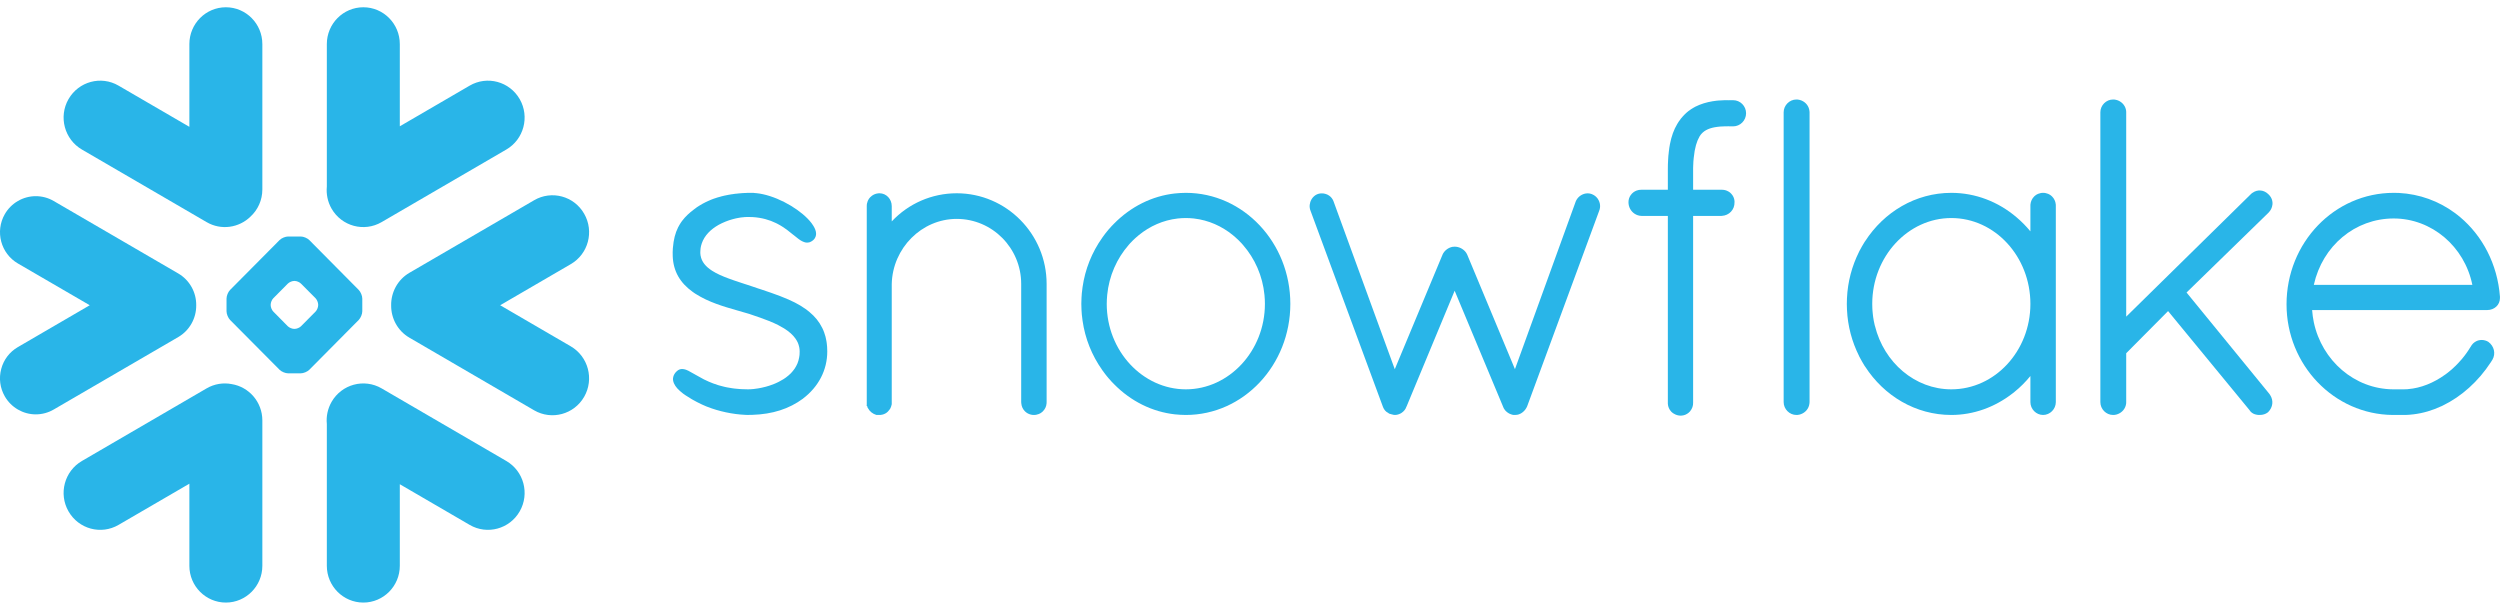 <svg xmlns="http://www.w3.org/2000/svg" width="195" height="47" viewBox="0 0 195 47" fill="none">
  <g clip-path="url(#clip0_12037_130908)">
    <path d="M39.489 35.955L29.765 30.293C28.399 29.5 26.652 29.972 25.861 31.349C25.555 31.891 25.435 32.488 25.493 33.068V44.133C25.493 45.715 26.768 47 28.341 47C29.91 47 31.185 45.715 31.185 44.133V37.77L36.633 40.941C37.999 41.738 39.75 41.263 40.537 39.886C41.327 38.509 40.859 36.748 39.489 35.955Z" fill="#29B5E8"/>
    <path d="M15.305 23.821C15.321 22.799 14.787 21.848 13.91 21.334L4.185 15.676C3.763 15.43 3.279 15.301 2.794 15.301C1.797 15.301 0.869 15.839 0.373 16.707C-0.397 18.05 0.062 19.774 1.395 20.55L7 23.809L1.395 27.072C0.749 27.447 0.286 28.052 0.095 28.778C-0.099 29.504 -4.8544e-05 30.264 0.373 30.915C0.869 31.782 1.797 32.321 2.79 32.321C3.279 32.321 3.763 32.191 4.185 31.945L13.91 26.287C14.779 25.778 15.313 24.835 15.305 23.821Z" fill="#29B5E8"/>
    <path d="M6.392 11.666L16.116 17.325C17.25 17.988 18.65 17.771 19.544 16.89C20.111 16.365 20.463 15.614 20.463 14.779V3.438C20.463 1.853 19.188 0.567 17.619 0.567C16.046 0.567 14.771 1.853 14.771 3.438V9.893L9.248 6.68C7.882 5.883 6.135 6.355 5.344 7.732C4.554 9.109 5.026 10.87 6.392 11.666Z" fill="#29B5E8"/>
    <path d="M28.259 24.28C28.259 24.497 28.134 24.798 27.981 24.956L24.127 28.841C23.974 28.995 23.672 29.12 23.456 29.12H22.475C22.26 29.12 21.958 28.995 21.805 28.841L17.946 24.956C17.793 24.798 17.669 24.497 17.669 24.28V23.291C17.669 23.07 17.793 22.77 17.946 22.615L21.805 18.727C21.958 18.572 22.26 18.447 22.475 18.447H23.456C23.672 18.447 23.974 18.572 24.127 18.727L27.981 22.615C28.134 22.77 28.259 23.07 28.259 23.291V24.28ZM24.818 23.805V23.763C24.818 23.604 24.727 23.383 24.616 23.266L23.477 22.123C23.365 22.006 23.146 21.914 22.984 21.914H22.943C22.786 21.914 22.566 22.006 22.45 22.123L21.316 23.266C21.204 23.379 21.113 23.6 21.113 23.763V23.805C21.113 23.967 21.204 24.189 21.316 24.301L22.45 25.449C22.566 25.561 22.786 25.653 22.943 25.653H22.984C23.146 25.653 23.365 25.561 23.477 25.449L24.616 24.301C24.727 24.189 24.818 23.967 24.818 23.805Z" fill="#29B5E8"/>
    <path d="M29.765 17.325L39.489 11.666C40.856 10.874 41.328 9.109 40.537 7.732C39.746 6.355 37.999 5.883 36.633 6.68L31.185 9.851V3.438C31.185 1.853 29.91 0.567 28.341 0.567C26.768 0.567 25.493 1.853 25.493 3.438V14.554C25.439 15.13 25.551 15.731 25.861 16.273C26.652 17.65 28.399 18.121 29.765 17.325Z" fill="#29B5E8"/>
    <path d="M18.066 29.959C17.42 29.834 16.729 29.938 16.116 30.293L6.392 35.955C5.026 36.748 4.554 38.509 5.344 39.886C6.135 41.267 7.882 41.738 9.248 40.941L14.771 37.728V44.133C14.771 45.715 16.046 47 17.619 47C19.188 47 20.463 45.715 20.463 44.133V32.792C20.463 31.361 19.424 30.176 18.066 29.959Z" fill="#29B5E8"/>
    <path d="M45.566 16.674C44.78 15.293 43.029 14.821 41.663 15.618L31.938 21.276C31.007 21.818 30.494 22.811 30.51 23.821C30.502 24.827 31.015 25.807 31.938 26.341L41.663 32.004C43.029 32.797 44.776 32.325 45.566 30.948C46.357 29.571 45.885 27.81 44.519 27.013L39.013 23.809L44.519 20.604C45.889 19.811 46.357 18.051 45.566 16.674Z" fill="#29B5E8"/>
    <path d="M194.996 23.145V23.149V23.254C194.996 23.788 194.553 24.184 194.006 24.184H180.345C180.37 24.51 180.411 24.827 180.478 25.14C181.111 28.123 183.645 30.343 186.654 30.368C186.663 30.368 186.816 30.368 187.052 30.368C187.089 30.368 187.126 30.368 187.163 30.368H187.449C187.511 30.368 187.573 30.368 187.64 30.364C187.697 30.364 187.755 30.36 187.813 30.355C187.818 30.355 187.822 30.355 187.826 30.351C188.823 30.272 189.829 29.867 190.728 29.216C190.728 29.216 190.728 29.216 190.732 29.216C190.777 29.183 190.827 29.145 190.873 29.108C190.881 29.104 190.889 29.095 190.902 29.087C190.939 29.058 190.98 29.024 191.022 28.991C191.038 28.978 191.051 28.966 191.067 28.953C191.1 28.928 191.133 28.899 191.167 28.87C191.187 28.853 191.212 28.832 191.233 28.816C191.258 28.791 191.283 28.766 191.311 28.745C191.336 28.72 191.365 28.695 191.39 28.67C191.411 28.653 191.432 28.632 191.452 28.611C191.485 28.582 191.514 28.553 191.547 28.524C191.564 28.507 191.581 28.486 191.597 28.469C191.63 28.436 191.663 28.403 191.696 28.369C191.713 28.352 191.725 28.34 191.742 28.323C191.775 28.286 191.808 28.248 191.841 28.211C191.858 28.198 191.87 28.181 191.883 28.165C191.92 28.127 191.953 28.09 191.986 28.052C191.999 28.035 192.015 28.019 192.028 28.002C192.061 27.96 192.09 27.923 192.123 27.885C192.139 27.864 192.156 27.843 192.173 27.823C192.202 27.785 192.231 27.752 192.255 27.718C192.28 27.685 192.301 27.656 192.322 27.627C192.342 27.597 192.363 27.572 192.384 27.543C192.417 27.497 192.45 27.451 192.479 27.405C192.491 27.389 192.5 27.376 192.508 27.364C192.591 27.243 192.669 27.117 192.748 26.988C192.748 26.988 192.748 26.984 192.752 26.98C192.769 26.951 192.789 26.925 192.81 26.896C192.818 26.884 192.827 26.871 192.839 26.863C192.851 26.842 192.868 26.829 192.88 26.813C192.893 26.8 192.905 26.788 192.918 26.775C192.934 26.763 192.947 26.75 192.963 26.738C192.976 26.725 192.988 26.713 193.005 26.704C193.025 26.688 193.05 26.671 193.075 26.659C193.092 26.646 193.112 26.633 193.129 26.625C193.15 26.617 193.166 26.608 193.183 26.6C193.199 26.592 193.216 26.587 193.228 26.579C193.253 26.571 193.274 26.567 193.299 26.558C193.311 26.554 193.319 26.55 193.332 26.546C193.41 26.529 193.493 26.517 193.572 26.517C193.659 26.517 193.75 26.529 193.833 26.554C193.837 26.554 193.837 26.554 193.841 26.554C193.874 26.567 193.911 26.575 193.944 26.592C193.953 26.596 193.961 26.596 193.969 26.6C194.006 26.617 194.04 26.633 194.073 26.654L194.089 26.663C194.545 26.996 194.685 27.581 194.408 28.061L194.404 28.065C194.371 28.119 194.338 28.173 194.305 28.223C194.296 28.236 194.288 28.248 194.28 28.261C193.311 29.746 191.995 30.931 190.525 31.64C190.492 31.653 190.463 31.67 190.43 31.686C190.426 31.686 190.417 31.691 190.413 31.691C189.734 32.008 189.006 32.229 188.227 32.321C188.211 32.321 188.194 32.325 188.178 32.325C188.111 32.333 188.045 32.342 187.979 32.346C187.942 32.346 187.904 32.35 187.863 32.354C187.818 32.354 187.768 32.358 187.722 32.362C187.631 32.362 187.54 32.367 187.449 32.367C187.437 32.367 187.093 32.367 186.861 32.367C186.729 32.367 186.654 32.367 186.646 32.367C182.051 32.333 178.35 28.469 178.35 23.738C178.35 18.927 182.076 15.042 186.708 15.042C186.845 15.042 186.981 15.046 187.118 15.05C188.732 15.134 190.223 15.689 191.461 16.598C191.465 16.602 191.469 16.607 191.473 16.607C191.543 16.657 191.61 16.711 191.676 16.761C191.709 16.79 191.746 16.82 191.783 16.849C191.817 16.874 191.85 16.903 191.883 16.928C193.626 18.393 194.801 20.591 194.996 23.137V23.145ZM180.478 22.219H192.843C192.231 19.215 189.668 17.041 186.708 17.041C183.694 17.041 181.152 19.173 180.478 22.219Z" fill="#29B5E8"/>
    <path d="M160.069 15.334C160.222 15.489 160.325 15.697 160.35 15.939C160.35 15.973 160.354 16.006 160.354 16.039V31.365C160.354 31.912 159.899 32.367 159.361 32.367C158.822 32.367 158.371 31.912 158.371 31.365V29.329C157.995 29.788 157.581 30.205 157.129 30.568C157.117 30.581 157.104 30.589 157.092 30.602C157.051 30.635 157.005 30.668 156.964 30.698C155.598 31.757 153.938 32.367 152.203 32.367C149.409 32.367 146.95 30.869 145.484 28.599C145.472 28.582 145.455 28.561 145.443 28.544C145.401 28.474 145.36 28.403 145.314 28.328C145.285 28.282 145.261 28.236 145.232 28.19C145.203 28.144 145.178 28.094 145.153 28.044C145.112 27.973 145.07 27.898 145.033 27.827C145.02 27.802 145.012 27.777 145 27.752C144.457 26.667 144.122 25.444 144.064 24.147C144.056 24 144.052 23.855 144.052 23.704C144.052 23.554 144.056 23.408 144.064 23.262C144.122 21.964 144.457 20.742 145 19.653C145.012 19.632 145.02 19.607 145.033 19.582C145.07 19.511 145.112 19.436 145.153 19.365C145.178 19.315 145.203 19.265 145.232 19.219C145.256 19.173 145.285 19.127 145.314 19.081C145.356 19.01 145.401 18.935 145.443 18.864C145.455 18.847 145.472 18.826 145.484 18.81C146.95 16.54 149.409 15.042 152.203 15.042C154.091 15.042 155.875 15.739 157.295 16.953C157.684 17.283 158.044 17.646 158.371 18.046V16.039C158.371 16.006 158.371 15.973 158.375 15.939C158.4 15.697 158.504 15.489 158.657 15.334C158.657 15.334 158.657 15.334 158.657 15.33C158.673 15.313 158.694 15.301 158.711 15.284C158.715 15.28 158.723 15.271 158.727 15.267C158.74 15.255 158.756 15.246 158.769 15.238C158.781 15.23 158.793 15.217 158.806 15.209C158.814 15.205 158.822 15.201 158.831 15.192C158.851 15.184 158.868 15.171 158.889 15.159C158.893 15.159 158.897 15.155 158.901 15.155C158.926 15.142 158.951 15.13 158.976 15.117C158.976 15.117 158.976 15.117 158.98 15.117C159.038 15.092 159.1 15.075 159.162 15.063C159.166 15.063 159.174 15.059 159.178 15.059C159.203 15.055 159.232 15.05 159.261 15.046C159.294 15.046 159.328 15.042 159.361 15.042C159.398 15.042 159.431 15.046 159.464 15.046C159.493 15.05 159.518 15.055 159.547 15.059C159.551 15.059 159.555 15.063 159.563 15.063C159.626 15.075 159.688 15.092 159.746 15.117H159.75C159.775 15.13 159.799 15.142 159.82 15.155C159.828 15.155 159.833 15.159 159.837 15.159C159.853 15.171 159.874 15.184 159.891 15.192C159.899 15.201 159.911 15.205 159.92 15.209C159.932 15.217 159.944 15.23 159.957 15.238C159.969 15.246 159.982 15.255 159.994 15.267C160.002 15.271 160.006 15.28 160.015 15.284C160.031 15.301 160.052 15.313 160.064 15.33C160.069 15.334 160.069 15.334 160.069 15.334ZM152.203 30.368C155.602 30.368 158.371 27.38 158.371 23.704C158.371 20.012 155.602 17.007 152.203 17.007C148.829 17.007 146.035 20.007 146.035 23.704C146.035 23.821 146.039 23.934 146.043 24.046C146.043 24.096 146.051 24.142 146.051 24.188C146.055 24.255 146.06 24.322 146.068 24.384C146.072 24.439 146.08 24.489 146.084 24.539C146.093 24.597 146.097 24.66 146.105 24.718C146.113 24.764 146.122 24.806 146.126 24.848C146.138 24.914 146.146 24.981 146.159 25.048C146.167 25.081 146.175 25.11 146.18 25.14C146.196 25.219 146.213 25.294 146.229 25.373C146.233 25.39 146.238 25.407 146.246 25.423C146.95 28.277 149.367 30.368 152.203 30.368Z" fill="#29B5E8"/>
    <path d="M135.184 7.815H134.915C134.882 7.815 134.845 7.815 134.812 7.819C134.775 7.815 134.741 7.815 134.704 7.815C134.609 7.815 134.514 7.815 134.419 7.819C134.402 7.819 134.381 7.824 134.365 7.824C134.29 7.824 134.216 7.828 134.141 7.836C134.129 7.836 134.112 7.836 134.1 7.836C134.021 7.844 133.947 7.849 133.872 7.857C133.864 7.861 133.856 7.861 133.847 7.861C133.764 7.874 133.686 7.882 133.611 7.894C133.607 7.894 133.603 7.894 133.603 7.894C133.102 7.974 132.651 8.116 132.249 8.316C132.249 8.32 132.245 8.32 132.241 8.32C132.183 8.353 132.121 8.387 132.063 8.42C132.051 8.424 132.042 8.433 132.03 8.441C131.98 8.47 131.931 8.499 131.881 8.533C131.86 8.545 131.844 8.562 131.827 8.575C131.786 8.6 131.748 8.629 131.707 8.658C131.678 8.683 131.649 8.708 131.62 8.729C131.595 8.75 131.57 8.771 131.546 8.792C131.5 8.833 131.459 8.871 131.417 8.913C131.409 8.921 131.401 8.929 131.392 8.938C131.343 8.992 131.293 9.042 131.243 9.096C131.235 9.109 131.227 9.121 131.218 9.13C131.177 9.175 131.136 9.221 131.098 9.267C131.086 9.288 131.069 9.309 131.057 9.33C131.024 9.372 130.995 9.409 130.966 9.451C130.958 9.468 130.949 9.48 130.937 9.493C130.904 9.543 130.871 9.593 130.842 9.643C130.838 9.651 130.833 9.655 130.829 9.664C130.56 10.11 130.37 10.636 130.25 11.27C130.25 11.278 130.25 11.291 130.246 11.299C130.229 11.379 130.217 11.462 130.204 11.546C130.2 11.57 130.196 11.595 130.196 11.621C130.184 11.691 130.175 11.762 130.167 11.838C130.163 11.879 130.159 11.921 130.155 11.967C130.146 12.025 130.138 12.08 130.134 12.142C130.13 12.205 130.126 12.267 130.121 12.334C130.117 12.376 130.117 12.418 130.113 12.463C130.109 12.551 130.105 12.643 130.101 12.735C130.101 12.76 130.097 12.776 130.097 12.797C130.092 12.914 130.092 13.035 130.092 13.152V14.8H128.031C127.903 14.796 127.774 14.821 127.658 14.863C127.286 15 127.021 15.355 127.021 15.768C127.021 16.156 127.211 16.486 127.509 16.678C127.658 16.774 127.832 16.832 128.023 16.84H128.031V16.845H130.092V31.399C130.088 31.419 130.092 31.436 130.092 31.457C130.092 31.47 130.092 31.482 130.092 31.495C130.105 31.728 130.2 31.941 130.353 32.104L130.357 32.108C130.378 32.129 130.403 32.15 130.424 32.171C130.428 32.175 130.432 32.175 130.436 32.179C130.453 32.196 130.473 32.208 130.49 32.221C130.498 32.229 130.511 32.237 130.519 32.242C130.527 32.25 130.535 32.254 130.548 32.258C130.709 32.362 130.9 32.421 131.103 32.421C131.136 32.421 131.169 32.417 131.198 32.413C131.392 32.396 131.57 32.312 131.715 32.191L131.719 32.187C131.74 32.171 131.757 32.154 131.773 32.133C131.777 32.129 131.786 32.125 131.79 32.12C131.806 32.104 131.819 32.087 131.831 32.075C131.988 31.883 132.075 31.645 132.063 31.399V16.845H134.282V16.84H134.29C134.878 16.811 135.309 16.348 135.292 15.772C135.292 15.768 135.292 15.768 135.292 15.764C135.296 15.743 135.292 15.722 135.292 15.701C135.292 15.693 135.292 15.685 135.292 15.681C135.275 15.459 135.18 15.259 135.031 15.105C135.031 15.105 135.031 15.105 135.031 15.101C135.027 15.101 135.027 15.101 135.027 15.101C135.006 15.08 134.99 15.063 134.969 15.046C134.961 15.038 134.953 15.034 134.948 15.025C134.932 15.013 134.919 15.005 134.903 14.992C134.89 14.984 134.874 14.971 134.861 14.963C134.853 14.959 134.841 14.95 134.833 14.946C134.812 14.934 134.791 14.921 134.77 14.913C134.766 14.909 134.758 14.904 134.754 14.904C134.729 14.892 134.704 14.879 134.679 14.871C134.675 14.867 134.671 14.867 134.663 14.863C134.638 14.854 134.613 14.846 134.588 14.838C134.58 14.838 134.572 14.834 134.563 14.834C134.539 14.829 134.518 14.821 134.493 14.817C134.481 14.817 134.468 14.817 134.456 14.813C134.439 14.808 134.419 14.808 134.398 14.804C134.381 14.804 134.365 14.804 134.352 14.804C134.34 14.804 134.327 14.8 134.315 14.8C134.303 14.8 134.286 14.8 134.282 14.8H132.063V13.156C132.063 13.144 132.063 13.131 132.063 13.123C132.067 13.039 132.067 12.956 132.071 12.877C132.071 12.856 132.071 12.831 132.075 12.81C132.075 12.739 132.08 12.668 132.084 12.601C132.084 12.589 132.088 12.572 132.088 12.559C132.092 12.48 132.1 12.401 132.109 12.326C132.187 11.512 132.361 10.999 132.543 10.686C132.547 10.678 132.547 10.673 132.551 10.665C132.564 10.644 132.58 10.623 132.593 10.602C132.601 10.586 132.614 10.569 132.626 10.552C132.63 10.544 132.638 10.527 132.647 10.519C132.667 10.49 132.688 10.465 132.713 10.44C132.974 10.143 133.379 9.964 133.967 9.893C133.976 9.893 133.98 9.889 133.992 9.889C134.025 9.885 134.063 9.881 134.096 9.881C134.112 9.876 134.133 9.876 134.149 9.872C134.183 9.872 134.212 9.868 134.245 9.868C134.269 9.868 134.29 9.864 134.319 9.864C134.348 9.86 134.377 9.86 134.406 9.86C134.435 9.86 134.464 9.856 134.493 9.856C134.522 9.856 134.551 9.856 134.58 9.856C134.621 9.856 134.663 9.856 134.704 9.856H134.708C134.741 9.856 134.77 9.851 134.804 9.847C134.841 9.851 134.878 9.856 134.915 9.856H135.184C135.739 9.856 136.194 9.397 136.194 8.833C136.194 8.27 135.739 7.815 135.184 7.815Z" fill="#29B5E8"/>
    <path d="M140.525 7.844C140.525 7.844 140.521 7.84 140.516 7.84C140.496 7.832 140.479 7.824 140.454 7.819C140.446 7.815 140.434 7.811 140.421 7.807C140.405 7.803 140.388 7.799 140.372 7.794C140.355 7.79 140.338 7.782 140.326 7.782C140.305 7.778 140.289 7.774 140.268 7.774C140.252 7.769 140.239 7.769 140.223 7.765C140.189 7.761 140.152 7.761 140.119 7.761C139.581 7.761 139.125 8.216 139.125 8.758V31.365C139.125 31.912 139.581 32.367 140.119 32.367C140.152 32.367 140.189 32.367 140.223 32.363C140.227 32.363 140.235 32.358 140.239 32.358C140.268 32.354 140.297 32.35 140.326 32.346C140.33 32.346 140.338 32.342 140.347 32.342C140.372 32.333 140.396 32.329 140.421 32.321C140.425 32.321 140.43 32.321 140.434 32.317C140.815 32.196 141.096 31.87 141.137 31.47C141.142 31.436 141.146 31.403 141.146 31.365V8.758C141.146 8.725 141.142 8.691 141.137 8.658C141.1 8.291 140.86 7.986 140.525 7.844Z" fill="#29B5E8"/>
    <path d="M64.514 27.047C64.506 26.988 64.506 26.934 64.498 26.88C64.494 26.838 64.489 26.8 64.485 26.763C64.477 26.717 64.473 26.675 64.465 26.629C64.456 26.587 64.448 26.546 64.44 26.5C64.436 26.466 64.427 26.429 64.419 26.396C64.407 26.346 64.398 26.3 64.386 26.25C64.378 26.224 64.369 26.195 64.361 26.17C64.349 26.116 64.332 26.066 64.311 26.016C64.307 25.995 64.299 25.974 64.295 25.957C64.274 25.899 64.254 25.845 64.229 25.786C64.225 25.778 64.22 25.765 64.216 25.753C64.187 25.695 64.162 25.632 64.133 25.574C64.129 25.569 64.129 25.565 64.125 25.561C63.889 25.081 63.554 24.681 63.144 24.343C63.144 24.338 63.144 24.338 63.14 24.338C63.082 24.293 63.024 24.242 62.962 24.197C62.962 24.197 62.958 24.192 62.954 24.188C62.949 24.188 62.945 24.184 62.941 24.18C62.904 24.155 62.867 24.126 62.834 24.101C62.324 23.738 61.761 23.45 60.942 23.133C60.929 23.128 60.917 23.124 60.904 23.12C60.892 23.112 60.875 23.108 60.863 23.099C60.399 22.924 59.919 22.757 59.426 22.594C59.426 22.594 59.426 22.594 59.422 22.594C59.422 22.594 59.418 22.594 59.418 22.59C59.41 22.59 59.402 22.586 59.389 22.582C59.344 22.565 59.294 22.549 59.228 22.528C59.195 22.519 59.17 22.511 59.145 22.503C58.979 22.444 58.81 22.39 58.64 22.331C58.52 22.29 58.392 22.248 58.238 22.198C58.197 22.186 58.098 22.152 58.015 22.127C58.011 22.127 58.011 22.123 58.007 22.123C57.957 22.106 57.907 22.09 57.853 22.073C57.439 21.939 57.1 21.822 56.81 21.714C56.338 21.539 55.908 21.351 55.556 21.126C55.547 21.121 55.539 21.117 55.535 21.113C55.055 20.804 54.724 20.425 54.645 19.928L54.641 19.924C54.637 19.89 54.633 19.853 54.633 19.82C54.629 19.811 54.629 19.807 54.629 19.803C54.624 19.761 54.624 19.724 54.624 19.682C54.624 19.623 54.629 19.565 54.633 19.511C54.633 19.494 54.633 19.482 54.637 19.469C54.641 19.423 54.645 19.381 54.649 19.34C54.653 19.327 54.653 19.315 54.657 19.302C54.666 19.256 54.674 19.215 54.682 19.169C54.686 19.165 54.687 19.156 54.691 19.148C54.703 19.098 54.715 19.052 54.732 19.006C54.732 19.002 54.732 19.002 54.732 19.002C54.947 18.355 55.456 17.875 56.057 17.537C56.098 17.516 56.139 17.495 56.177 17.475C56.218 17.454 56.255 17.433 56.293 17.416C56.355 17.387 56.417 17.358 56.479 17.333C56.516 17.316 56.549 17.299 56.587 17.287C56.653 17.262 56.719 17.237 56.785 17.212C56.818 17.199 56.856 17.187 56.893 17.174C56.959 17.153 57.021 17.133 57.087 17.116C57.129 17.103 57.166 17.091 57.208 17.082C57.27 17.066 57.332 17.053 57.39 17.037C57.431 17.028 57.472 17.02 57.514 17.012C57.58 16.999 57.642 16.986 57.7 16.978C57.737 16.974 57.771 16.97 57.808 16.961C57.878 16.953 57.953 16.945 58.027 16.941C58.044 16.936 58.06 16.936 58.081 16.932C58.172 16.928 58.263 16.924 58.35 16.924C58.454 16.924 58.557 16.928 58.657 16.932C58.673 16.932 58.69 16.932 58.702 16.932C59.435 16.978 60.027 17.157 60.515 17.395C60.553 17.412 60.59 17.433 60.627 17.45C60.648 17.462 60.668 17.475 60.689 17.483C60.735 17.508 60.78 17.533 60.83 17.562C60.838 17.566 60.846 17.571 60.855 17.575C60.904 17.604 60.954 17.637 61.004 17.666C61.008 17.671 61.012 17.671 61.012 17.671C61.066 17.704 61.12 17.742 61.173 17.775C61.173 17.779 61.178 17.779 61.178 17.783C61.231 17.817 61.281 17.85 61.331 17.888C61.352 17.904 61.368 17.917 61.389 17.929C61.505 18.017 61.687 18.159 61.852 18.297C61.873 18.309 61.89 18.322 61.902 18.334C62.026 18.439 62.142 18.53 62.254 18.614C62.275 18.63 62.291 18.643 62.304 18.651C62.308 18.655 62.312 18.66 62.316 18.66C62.328 18.668 62.341 18.676 62.353 18.685C62.382 18.706 62.415 18.726 62.444 18.747C62.457 18.756 62.469 18.76 62.482 18.768C62.511 18.785 62.54 18.802 62.569 18.818C62.581 18.822 62.589 18.826 62.602 18.831C62.635 18.847 62.664 18.86 62.697 18.872C62.705 18.877 62.709 18.877 62.718 18.881C62.755 18.893 62.792 18.906 62.829 18.91C62.829 18.91 62.829 18.91 62.834 18.914C62.916 18.927 62.995 18.931 63.078 18.91C63.086 18.91 63.094 18.906 63.103 18.906C63.123 18.902 63.148 18.893 63.169 18.889C63.177 18.885 63.181 18.881 63.19 18.877C63.198 18.877 63.206 18.872 63.214 18.868C63.248 18.852 63.281 18.835 63.314 18.814C63.322 18.814 63.326 18.81 63.33 18.806C63.368 18.781 63.401 18.756 63.434 18.726C63.438 18.722 63.438 18.722 63.438 18.722C63.467 18.697 63.492 18.668 63.517 18.639C63.533 18.618 63.55 18.593 63.562 18.568C63.566 18.564 63.57 18.559 63.57 18.555C63.744 18.263 63.645 17.879 63.339 17.462C63.334 17.454 63.33 17.445 63.322 17.437C63.31 17.42 63.301 17.408 63.289 17.391C62.585 16.473 60.983 15.468 59.497 15.146C59.489 15.146 59.48 15.146 59.472 15.142C59.41 15.13 59.344 15.117 59.282 15.105C59.265 15.105 59.244 15.1 59.228 15.096C59.174 15.088 59.12 15.079 59.066 15.075C59.046 15.071 59.025 15.067 59.004 15.067C58.955 15.063 58.901 15.059 58.851 15.055C58.83 15.05 58.81 15.05 58.793 15.046C58.723 15.046 58.657 15.042 58.59 15.042C58.483 15.042 58.375 15.042 58.272 15.046C58.214 15.046 58.156 15.05 58.093 15.055C58.052 15.059 58.002 15.059 57.961 15.059C57.878 15.067 57.8 15.071 57.721 15.079C57.7 15.079 57.675 15.079 57.655 15.084C57.564 15.092 57.472 15.1 57.386 15.113C57.373 15.113 57.365 15.113 57.357 15.113C57.261 15.125 57.17 15.138 57.079 15.155C57.075 15.155 57.067 15.155 57.063 15.155C56.972 15.167 56.88 15.184 56.794 15.201C56.789 15.201 56.785 15.205 56.777 15.205C56.591 15.238 56.409 15.28 56.235 15.326C56.231 15.326 56.231 15.33 56.231 15.33C56.144 15.351 56.057 15.376 55.97 15.401C55.887 15.426 55.808 15.455 55.734 15.48C55.725 15.48 55.721 15.484 55.713 15.484C55.639 15.514 55.564 15.539 55.49 15.568C55.481 15.572 55.473 15.576 55.469 15.576C55.394 15.605 55.328 15.634 55.258 15.668C55.249 15.672 55.237 15.672 55.229 15.68C55.167 15.705 55.1 15.739 55.042 15.768C55.026 15.776 55.014 15.78 55.001 15.789C54.939 15.818 54.881 15.847 54.823 15.881C54.806 15.889 54.794 15.897 54.778 15.906C54.724 15.935 54.67 15.968 54.616 16.002C54.599 16.01 54.583 16.018 54.566 16.031C54.496 16.073 54.43 16.119 54.364 16.16C54.285 16.219 54.206 16.273 54.136 16.331C54.128 16.331 54.123 16.335 54.123 16.34C53.772 16.602 53.469 16.882 53.221 17.208C53.213 17.22 53.2 17.233 53.192 17.245C53.163 17.291 53.13 17.333 53.101 17.375C53.08 17.408 53.059 17.441 53.039 17.475C53.022 17.5 53.006 17.525 52.993 17.55C52.96 17.604 52.931 17.658 52.902 17.717C52.898 17.725 52.894 17.729 52.89 17.738C52.666 18.184 52.538 18.697 52.488 19.319C52.488 19.327 52.488 19.336 52.484 19.344C52.48 19.452 52.472 19.561 52.468 19.678C52.468 19.765 52.468 19.853 52.472 19.941C52.472 19.953 52.472 19.966 52.472 19.978C52.517 21.172 53.055 22.069 54.028 22.765C54.036 22.77 54.045 22.778 54.053 22.782C54.094 22.811 54.136 22.841 54.177 22.87C54.206 22.891 54.239 22.907 54.268 22.928C54.277 22.936 54.289 22.941 54.297 22.945C55.258 23.558 56.433 23.909 57.415 24.188C57.895 24.33 58.325 24.451 58.454 24.489C58.483 24.497 58.512 24.505 58.536 24.518C59.124 24.714 59.575 24.873 59.948 25.023C59.977 25.031 60.002 25.044 60.031 25.052C60.039 25.056 60.052 25.06 60.064 25.069C60.275 25.156 60.482 25.248 60.681 25.348C60.846 25.432 61 25.519 61.153 25.611C61.546 25.857 61.848 26.124 62.051 26.416C62.059 26.425 62.063 26.433 62.068 26.442C62.088 26.466 62.105 26.492 62.117 26.521C62.13 26.538 62.138 26.55 62.146 26.567C62.159 26.587 62.171 26.608 62.179 26.629C62.192 26.65 62.2 26.675 62.213 26.696C62.221 26.713 62.229 26.729 62.237 26.746C62.246 26.771 62.258 26.796 62.266 26.825C62.27 26.838 62.279 26.855 62.283 26.871C62.291 26.901 62.3 26.93 62.308 26.959C62.312 26.971 62.316 26.984 62.32 27.001C62.328 27.03 62.337 27.063 62.341 27.092C62.345 27.105 62.349 27.122 62.349 27.134C62.353 27.168 62.358 27.201 62.362 27.234C62.366 27.247 62.366 27.259 62.366 27.272C62.37 27.322 62.374 27.368 62.374 27.418C62.374 27.493 62.37 27.564 62.366 27.635C62.366 27.656 62.362 27.677 62.362 27.697C62.358 27.752 62.349 27.806 62.337 27.86C62.337 27.877 62.333 27.894 62.328 27.91C62.304 28.056 62.262 28.194 62.208 28.332C62.204 28.336 62.204 28.34 62.204 28.344C62.175 28.407 62.146 28.474 62.113 28.532C62.109 28.54 62.109 28.544 62.105 28.549C62.035 28.682 61.952 28.811 61.848 28.933C61.799 28.995 61.745 29.053 61.691 29.112C61.687 29.112 61.687 29.112 61.687 29.116C61.575 29.229 61.451 29.333 61.322 29.429C61.318 29.433 61.314 29.433 61.314 29.437C61.252 29.479 61.19 29.525 61.128 29.563C61.12 29.571 61.111 29.575 61.103 29.579C60.995 29.646 60.88 29.713 60.764 29.771C60.722 29.792 60.681 29.813 60.635 29.834C60.59 29.855 60.54 29.88 60.49 29.901C60.449 29.917 60.412 29.934 60.37 29.951C60.259 29.992 60.151 30.034 60.039 30.072C60.023 30.076 60.006 30.08 59.989 30.088C59.923 30.109 59.857 30.126 59.791 30.147C59.774 30.151 59.754 30.159 59.737 30.163C59.518 30.222 59.302 30.268 59.099 30.301C59.095 30.301 59.091 30.301 59.087 30.301C58.983 30.318 58.884 30.33 58.789 30.343C58.752 30.347 58.719 30.351 58.681 30.351C58.648 30.355 58.615 30.355 58.578 30.36C58.499 30.364 58.416 30.368 58.342 30.368C58.189 30.368 58.04 30.364 57.895 30.355C57.837 30.355 57.779 30.351 57.721 30.347C57.642 30.339 57.559 30.334 57.485 30.326C57.415 30.322 57.34 30.314 57.274 30.305C57.212 30.297 57.154 30.289 57.096 30.28C56.968 30.259 56.847 30.243 56.727 30.218C56.673 30.205 56.616 30.197 56.562 30.184C56.5 30.168 56.438 30.155 56.376 30.138C56.305 30.122 56.239 30.105 56.173 30.084C56.127 30.072 56.077 30.059 56.036 30.047C55.924 30.013 55.812 29.976 55.705 29.934C55.68 29.926 55.655 29.917 55.63 29.909C55.39 29.817 55.154 29.717 54.922 29.6C54.914 29.596 54.902 29.588 54.889 29.584C54.74 29.508 54.488 29.366 54.248 29.229C54.227 29.216 54.202 29.204 54.181 29.191C54.012 29.091 53.867 29.008 53.73 28.941C53.718 28.933 53.709 28.928 53.701 28.924C53.693 28.92 53.685 28.916 53.681 28.916C53.643 28.899 53.614 28.883 53.581 28.87C53.569 28.866 53.56 28.862 53.552 28.857C53.465 28.824 53.387 28.799 53.308 28.791C53.283 28.787 53.258 28.787 53.233 28.787C53.225 28.782 53.217 28.782 53.209 28.782C53.051 28.782 52.915 28.837 52.786 28.958C52.757 28.983 52.733 29.008 52.708 29.037C52.703 29.045 52.695 29.053 52.687 29.062C52.67 29.083 52.658 29.099 52.645 29.116C52.637 29.129 52.629 29.141 52.625 29.149C52.612 29.166 52.6 29.183 52.592 29.2C52.583 29.212 52.579 29.225 52.575 29.237C52.567 29.254 52.559 29.27 52.55 29.287C52.546 29.3 52.542 29.308 52.538 29.321C52.53 29.341 52.526 29.358 52.521 29.375C52.517 29.387 52.513 29.396 52.513 29.408C52.509 29.429 52.505 29.45 52.501 29.471C52.501 29.479 52.496 29.488 52.496 29.496C52.492 29.525 52.492 29.55 52.492 29.575C52.492 29.579 52.492 29.584 52.492 29.588C52.492 29.621 52.496 29.65 52.505 29.684C52.505 29.688 52.505 29.696 52.505 29.7C52.513 29.725 52.517 29.755 52.526 29.78C52.53 29.792 52.534 29.805 52.538 29.817C52.546 29.838 52.55 29.863 52.563 29.884C52.567 29.896 52.571 29.905 52.575 29.913C52.629 30.038 52.716 30.168 52.828 30.293C52.948 30.426 53.101 30.56 53.279 30.698C53.283 30.698 53.283 30.698 53.283 30.702C53.333 30.735 53.382 30.773 53.436 30.81C53.449 30.819 53.457 30.827 53.469 30.831C53.614 30.931 53.767 31.027 53.941 31.127C53.983 31.152 54.024 31.177 54.066 31.198C54.107 31.223 54.148 31.244 54.19 31.265C54.239 31.294 54.297 31.323 54.351 31.353C54.388 31.369 54.422 31.39 54.459 31.407C54.542 31.449 54.629 31.49 54.715 31.532C54.728 31.54 54.736 31.545 54.748 31.549C54.844 31.595 54.939 31.636 55.034 31.674C55.076 31.691 55.113 31.707 55.154 31.724C55.163 31.728 55.171 31.732 55.179 31.732C56.065 32.083 57.158 32.316 58.123 32.358C58.193 32.362 58.267 32.367 58.338 32.367H58.342C58.375 32.367 58.404 32.367 58.437 32.362C58.512 32.362 58.586 32.362 58.661 32.362C58.669 32.362 58.677 32.362 58.685 32.358C60.254 32.308 61.542 31.899 62.639 31.09C62.639 31.086 62.639 31.086 62.639 31.086C63.856 30.159 64.527 28.853 64.527 27.414C64.527 27.322 64.523 27.23 64.518 27.142C64.518 27.109 64.514 27.076 64.514 27.047Z" fill="#29B5E8"/>
    <path d="M74.636 15.075C74.632 15.075 74.628 15.075 74.624 15.075C72.694 15.075 70.873 15.868 69.556 17.27V16.077C69.556 15.526 69.134 15.075 68.6 15.075C68.563 15.075 68.53 15.08 68.497 15.08C68.261 15.105 68.054 15.209 67.901 15.363C67.896 15.363 67.896 15.363 67.892 15.367C67.88 15.384 67.863 15.401 67.851 15.418C67.843 15.422 67.834 15.43 67.83 15.438C67.818 15.451 67.809 15.463 67.801 15.476C67.793 15.489 67.785 15.501 67.772 15.514C67.768 15.522 67.764 15.53 67.76 15.539C67.747 15.559 67.735 15.58 67.723 15.597C67.723 15.601 67.723 15.605 67.718 15.61C67.706 15.635 67.694 15.66 67.681 15.685C67.66 15.747 67.64 15.81 67.627 15.872C67.627 15.877 67.627 15.881 67.623 15.881C67.619 15.914 67.615 15.943 67.611 15.973C67.611 16.006 67.607 16.039 67.607 16.077V31.574L67.594 31.641L67.644 31.682C67.644 31.703 67.648 31.732 67.66 31.762C67.66 31.766 67.665 31.774 67.665 31.778C67.673 31.799 67.685 31.824 67.706 31.845C67.834 32.091 68.07 32.279 68.348 32.362L68.368 32.367H68.6C68.638 32.367 68.675 32.367 68.712 32.362C68.737 32.358 68.762 32.35 68.787 32.346C68.799 32.346 68.807 32.346 68.82 32.342C68.853 32.333 68.886 32.325 68.919 32.312C68.919 32.312 68.919 32.312 68.923 32.312C69.097 32.25 69.246 32.141 69.345 31.995C69.35 31.991 69.354 31.987 69.358 31.983C69.424 31.912 69.461 31.837 69.499 31.732C69.503 31.72 69.507 31.712 69.507 31.703C69.511 31.699 69.511 31.699 69.511 31.695C69.528 31.645 69.54 31.595 69.552 31.545L69.556 31.528V22.148C69.623 19.352 71.891 17.078 74.615 17.074C74.619 17.074 74.619 17.074 74.624 17.074C77.397 17.074 79.653 19.348 79.653 22.144V31.365C79.653 31.403 79.657 31.436 79.662 31.47C79.682 31.712 79.786 31.92 79.939 32.075C79.939 32.075 79.943 32.075 79.943 32.079C79.96 32.095 79.976 32.108 79.993 32.125C80.001 32.133 80.005 32.137 80.014 32.141C80.026 32.154 80.038 32.162 80.051 32.17C80.063 32.183 80.076 32.191 80.088 32.2C80.1 32.204 80.109 32.208 80.117 32.216C80.134 32.229 80.154 32.237 80.171 32.25C80.175 32.25 80.179 32.254 80.187 32.254C80.208 32.267 80.233 32.279 80.258 32.291H80.262C80.32 32.317 80.382 32.333 80.444 32.346C80.452 32.346 80.457 32.35 80.461 32.35C80.49 32.354 80.514 32.358 80.543 32.362C80.577 32.367 80.61 32.367 80.647 32.367C80.68 32.367 80.713 32.367 80.746 32.362C80.775 32.358 80.804 32.354 80.829 32.35C80.833 32.35 80.841 32.346 80.846 32.346C80.912 32.333 80.97 32.317 81.032 32.291C81.057 32.279 81.082 32.267 81.106 32.254C81.111 32.254 81.115 32.25 81.119 32.25C81.14 32.237 81.156 32.229 81.177 32.216C81.185 32.208 81.193 32.204 81.202 32.2C81.214 32.191 81.227 32.183 81.239 32.17C81.251 32.162 81.268 32.154 81.28 32.141C81.284 32.137 81.293 32.133 81.297 32.125C81.314 32.108 81.334 32.095 81.351 32.079C81.351 32.075 81.351 32.075 81.351 32.075C81.508 31.92 81.612 31.712 81.632 31.47C81.636 31.436 81.636 31.403 81.636 31.365V22.144C81.636 18.251 78.498 15.084 74.636 15.075Z" fill="#29B5E8"/>
    <path d="M92.495 15.042C96.99 15.042 100.646 18.927 100.646 23.704C100.646 28.482 96.99 32.367 92.495 32.367C92.354 32.367 92.217 32.362 92.081 32.354C92.06 32.354 92.043 32.354 92.023 32.35C91.903 32.346 91.783 32.333 91.667 32.321C91.663 32.321 91.659 32.321 91.654 32.321C89.878 32.125 88.218 31.307 86.898 29.967C86.844 29.913 86.786 29.859 86.736 29.8C86.732 29.8 86.732 29.796 86.728 29.796C86.699 29.767 86.674 29.734 86.645 29.7C86.583 29.634 86.521 29.563 86.459 29.492C86.409 29.437 86.364 29.375 86.314 29.316C86.281 29.27 86.244 29.225 86.206 29.179C86.132 29.087 86.061 28.991 85.995 28.895C85.987 28.883 85.979 28.87 85.97 28.857C85.163 27.718 84.637 26.404 84.439 25.01C84.418 24.881 84.406 24.752 84.393 24.622C84.389 24.61 84.389 24.593 84.385 24.576C84.373 24.455 84.364 24.338 84.36 24.218C84.356 24.192 84.356 24.167 84.356 24.138C84.348 23.996 84.344 23.85 84.344 23.704C84.344 23.558 84.348 23.412 84.356 23.27C84.356 23.241 84.356 23.216 84.36 23.191C84.364 23.07 84.373 22.949 84.385 22.832C84.389 22.816 84.389 22.799 84.393 22.786C84.406 22.657 84.418 22.528 84.439 22.398C84.637 21.005 85.163 19.69 85.97 18.551C85.975 18.539 85.983 18.526 85.991 18.518C86.061 18.418 86.132 18.322 86.206 18.226C86.24 18.184 86.277 18.142 86.31 18.096C86.36 18.034 86.409 17.975 86.459 17.913C86.517 17.846 86.575 17.783 86.637 17.717C86.666 17.683 86.699 17.646 86.728 17.612C86.732 17.612 86.732 17.608 86.736 17.608C86.782 17.554 86.836 17.504 86.885 17.454C88.206 16.11 89.87 15.284 91.654 15.088C91.659 15.088 91.663 15.088 91.667 15.088C91.783 15.075 91.903 15.067 92.023 15.059C92.043 15.059 92.06 15.055 92.081 15.055C92.217 15.046 92.354 15.042 92.495 15.042ZM98.63 23.024C98.63 23.02 98.63 23.02 98.63 23.016C98.485 21.514 97.872 20.158 96.957 19.11C96.916 19.064 96.879 19.018 96.837 18.973C96.812 18.948 96.788 18.922 96.763 18.898C96.713 18.847 96.668 18.797 96.618 18.747C96.572 18.701 96.523 18.66 96.477 18.618C96.448 18.593 96.423 18.564 96.394 18.539C96.32 18.472 96.245 18.409 96.171 18.347C96.171 18.347 96.167 18.347 96.167 18.343C95.302 17.637 94.262 17.174 93.145 17.045C93.132 17.045 93.124 17.041 93.116 17.041C93.029 17.028 92.946 17.024 92.859 17.02C92.838 17.016 92.822 17.016 92.805 17.016C92.702 17.007 92.598 17.007 92.495 17.007C92.391 17.007 92.288 17.007 92.184 17.016C92.168 17.016 92.151 17.016 92.13 17.02C92.043 17.024 91.961 17.028 91.874 17.041C91.865 17.041 91.857 17.045 91.845 17.045C90.727 17.174 89.688 17.637 88.823 18.343C88.823 18.347 88.819 18.347 88.819 18.347C88.744 18.409 88.67 18.472 88.595 18.539C88.566 18.564 88.541 18.589 88.512 18.614C88.467 18.66 88.417 18.701 88.371 18.747C88.326 18.793 88.28 18.843 88.231 18.893C88.206 18.918 88.181 18.943 88.152 18.973C88.115 19.014 88.078 19.06 88.036 19.106C87.121 20.153 86.504 21.514 86.36 23.016C86.36 23.02 86.36 23.02 86.36 23.024C86.351 23.12 86.343 23.216 86.339 23.316C86.339 23.333 86.335 23.35 86.335 23.366C86.331 23.479 86.326 23.592 86.326 23.704C86.326 27.372 89.125 30.368 92.495 30.368C95.865 30.368 98.663 27.372 98.663 23.704C98.663 23.592 98.659 23.479 98.655 23.366C98.655 23.35 98.651 23.333 98.651 23.316C98.646 23.216 98.638 23.12 98.63 23.024Z" fill="#29B5E8"/>
    <path d="M124.603 15.472C124.595 15.463 124.591 15.455 124.582 15.447C124.483 15.322 124.35 15.222 124.201 15.159C124.201 15.159 124.201 15.159 124.197 15.159C124.181 15.146 124.16 15.142 124.143 15.134C124.135 15.134 124.127 15.13 124.114 15.126C123.982 15.08 123.837 15.071 123.696 15.092H123.692C123.407 15.138 123.133 15.313 122.98 15.572C122.98 15.572 122.98 15.572 122.976 15.572C122.955 15.614 122.93 15.655 122.914 15.697L122.91 15.701V15.706L118.166 28.795L114.44 19.857C114.403 19.774 114.353 19.699 114.295 19.628C114.092 19.39 113.782 19.24 113.463 19.24C113.413 19.24 113.368 19.24 113.318 19.252C113.314 19.252 113.31 19.252 113.301 19.252C112.97 19.311 112.66 19.544 112.519 19.857C112.519 19.861 112.519 19.861 112.519 19.861L108.793 28.799L106.988 23.855L104.016 15.706C103.999 15.66 103.983 15.622 103.962 15.58C103.958 15.576 103.958 15.576 103.954 15.572C103.863 15.401 103.718 15.267 103.544 15.184C103.544 15.184 103.54 15.184 103.54 15.18C103.453 15.142 103.362 15.113 103.267 15.096C103.258 15.096 103.254 15.096 103.246 15.092C103.2 15.088 103.151 15.084 103.105 15.084H103.101C103.089 15.084 103.08 15.084 103.072 15.084C103.051 15.084 103.031 15.084 103.01 15.088C102.997 15.088 102.981 15.092 102.968 15.092C102.948 15.096 102.931 15.096 102.915 15.101C102.902 15.105 102.89 15.105 102.877 15.109C102.857 15.113 102.836 15.117 102.815 15.126C102.807 15.13 102.799 15.13 102.79 15.134C102.77 15.142 102.749 15.146 102.728 15.159C102.728 15.159 102.728 15.159 102.724 15.159C102.555 15.234 102.418 15.363 102.319 15.514C102.314 15.522 102.31 15.526 102.306 15.534C102.302 15.543 102.298 15.551 102.294 15.559C102.219 15.685 102.174 15.831 102.157 15.977C102.141 16.131 102.161 16.294 102.223 16.444L105.663 25.761L107.87 31.737C107.87 31.737 107.87 31.737 107.87 31.741C107.961 31.966 108.094 32.12 108.276 32.204C108.28 32.208 108.288 32.212 108.292 32.216C108.296 32.221 108.301 32.225 108.309 32.229C108.309 32.233 108.313 32.233 108.317 32.237C108.325 32.241 108.329 32.246 108.338 32.254C108.342 32.254 108.342 32.254 108.346 32.254C108.379 32.275 108.421 32.291 108.474 32.296C108.479 32.296 108.483 32.3 108.487 32.3C108.503 32.304 108.52 32.312 108.536 32.317C108.545 32.317 108.553 32.321 108.561 32.321C108.665 32.354 108.731 32.367 108.814 32.367C108.859 32.367 108.901 32.362 108.946 32.354C108.979 32.35 109.017 32.342 109.05 32.329C109.058 32.325 109.066 32.325 109.075 32.321C109.108 32.312 109.141 32.3 109.174 32.283C109.186 32.279 109.199 32.275 109.211 32.267C109.232 32.254 109.257 32.241 109.282 32.229C109.298 32.216 109.319 32.204 109.34 32.191C109.352 32.183 109.364 32.17 109.377 32.162C109.406 32.141 109.431 32.12 109.46 32.095C109.464 32.091 109.468 32.087 109.472 32.079C109.501 32.05 109.53 32.02 109.559 31.987C109.559 31.983 109.563 31.979 109.567 31.974C109.592 31.941 109.617 31.904 109.638 31.866C109.658 31.824 109.679 31.778 109.696 31.732L109.7 31.72L109.712 31.703L109.725 31.674L113.463 22.678L117.234 31.707C117.263 31.799 117.309 31.883 117.371 31.962C117.379 31.974 117.387 31.983 117.396 31.995C117.416 32.02 117.437 32.045 117.462 32.07C117.474 32.079 117.487 32.091 117.499 32.1C117.52 32.12 117.545 32.141 117.569 32.162C117.582 32.17 117.59 32.179 117.603 32.183C117.632 32.204 117.661 32.225 117.69 32.241C117.698 32.246 117.706 32.25 117.714 32.254C117.747 32.271 117.776 32.287 117.814 32.3C117.822 32.304 117.83 32.308 117.843 32.308C117.872 32.321 117.901 32.333 117.934 32.342C117.975 32.35 118.017 32.358 118.054 32.367H118.178C118.228 32.367 118.273 32.362 118.319 32.354C118.331 32.354 118.339 32.354 118.352 32.35C118.393 32.342 118.431 32.333 118.468 32.321C118.48 32.317 118.489 32.312 118.497 32.308C118.538 32.296 118.58 32.275 118.617 32.254C118.621 32.254 118.625 32.25 118.629 32.25C118.675 32.221 118.72 32.191 118.758 32.162C118.923 32.037 119.043 31.874 119.126 31.674V31.67L121.457 25.344L124.735 16.444C124.864 16.131 124.814 15.789 124.636 15.522C124.628 15.505 124.615 15.489 124.603 15.472Z" fill="#29B5E8"/>
    <path d="M177.249 15.752C177.249 15.735 177.245 15.714 177.241 15.697C177.241 15.685 177.237 15.672 177.232 15.66C177.228 15.639 177.224 15.618 177.22 15.601C177.216 15.589 177.212 15.576 177.208 15.568C177.203 15.543 177.195 15.522 177.183 15.501C177.183 15.493 177.179 15.489 177.175 15.48C177.162 15.451 177.15 15.426 177.133 15.401C177.133 15.397 177.133 15.397 177.133 15.397C177.083 15.309 177.021 15.234 176.951 15.167C176.947 15.163 176.947 15.163 176.947 15.163C176.943 15.159 176.943 15.159 176.943 15.159C176.591 14.804 176.094 14.758 175.705 15.034C175.692 15.042 175.684 15.05 175.672 15.055C175.655 15.067 175.639 15.08 175.622 15.092C175.597 15.117 175.572 15.138 175.548 15.163C175.548 15.163 175.543 15.163 175.543 15.167L165.844 24.698V8.758C165.844 8.725 165.844 8.691 165.84 8.658C165.803 8.291 165.558 7.986 165.227 7.844C165.223 7.844 165.223 7.84 165.219 7.84C165.198 7.832 165.177 7.824 165.157 7.819C165.148 7.815 165.136 7.811 165.124 7.807C165.107 7.803 165.091 7.799 165.07 7.794C165.057 7.79 165.041 7.786 165.024 7.782C165.008 7.778 164.987 7.774 164.97 7.774C164.954 7.769 164.941 7.769 164.925 7.765C164.888 7.761 164.855 7.761 164.821 7.761C164.279 7.761 163.828 8.216 163.828 8.758V31.365C163.828 31.912 164.279 32.367 164.821 32.367C164.855 32.367 164.892 32.367 164.925 32.363C164.929 32.363 164.933 32.358 164.941 32.358C164.97 32.354 164.999 32.354 165.024 32.346C165.033 32.346 165.041 32.342 165.049 32.342C165.074 32.333 165.099 32.329 165.124 32.321C165.128 32.321 165.132 32.317 165.136 32.317C165.517 32.196 165.798 31.866 165.84 31.47C165.844 31.436 165.844 31.403 165.844 31.365V27.552L169.11 24.264L175.457 31.983C175.498 32.05 175.543 32.108 175.601 32.154C175.614 32.166 175.622 32.175 175.635 32.183C175.651 32.196 175.668 32.208 175.684 32.217C175.705 32.233 175.726 32.242 175.746 32.254C175.755 32.258 175.767 32.267 175.775 32.271C175.804 32.283 175.829 32.292 175.858 32.304C175.866 32.308 175.875 32.308 175.879 32.312C175.912 32.321 175.941 32.329 175.974 32.337C175.978 32.337 175.986 32.342 175.995 32.342C176.028 32.35 176.057 32.354 176.094 32.358C176.102 32.358 176.111 32.358 176.119 32.363C176.16 32.363 176.202 32.367 176.247 32.367C176.313 32.367 176.376 32.363 176.434 32.354C176.438 32.354 176.438 32.354 176.438 32.354C176.554 32.337 176.661 32.3 176.761 32.25C176.765 32.25 176.765 32.246 176.765 32.246C176.81 32.221 176.856 32.191 176.901 32.158L176.914 32.146C177.29 31.766 177.348 31.248 177.075 30.819C177.05 30.781 177.025 30.744 176.997 30.706L170.551 22.816L176.951 16.582C177.121 16.407 177.224 16.194 177.249 15.964C177.249 15.96 177.249 15.956 177.253 15.952C177.253 15.931 177.253 15.906 177.253 15.885C177.253 15.873 177.257 15.86 177.257 15.852C177.257 15.843 177.257 15.839 177.257 15.835C177.257 15.818 177.253 15.806 177.253 15.789C177.253 15.777 177.249 15.764 177.249 15.752Z" fill="#29B5E8"/>
  </g>
  <defs>
    <clipPath id="clip0_12037_130908">
      <rect width="195" height="47" fill="white"/>
    </clipPath>
  </defs>
</svg>